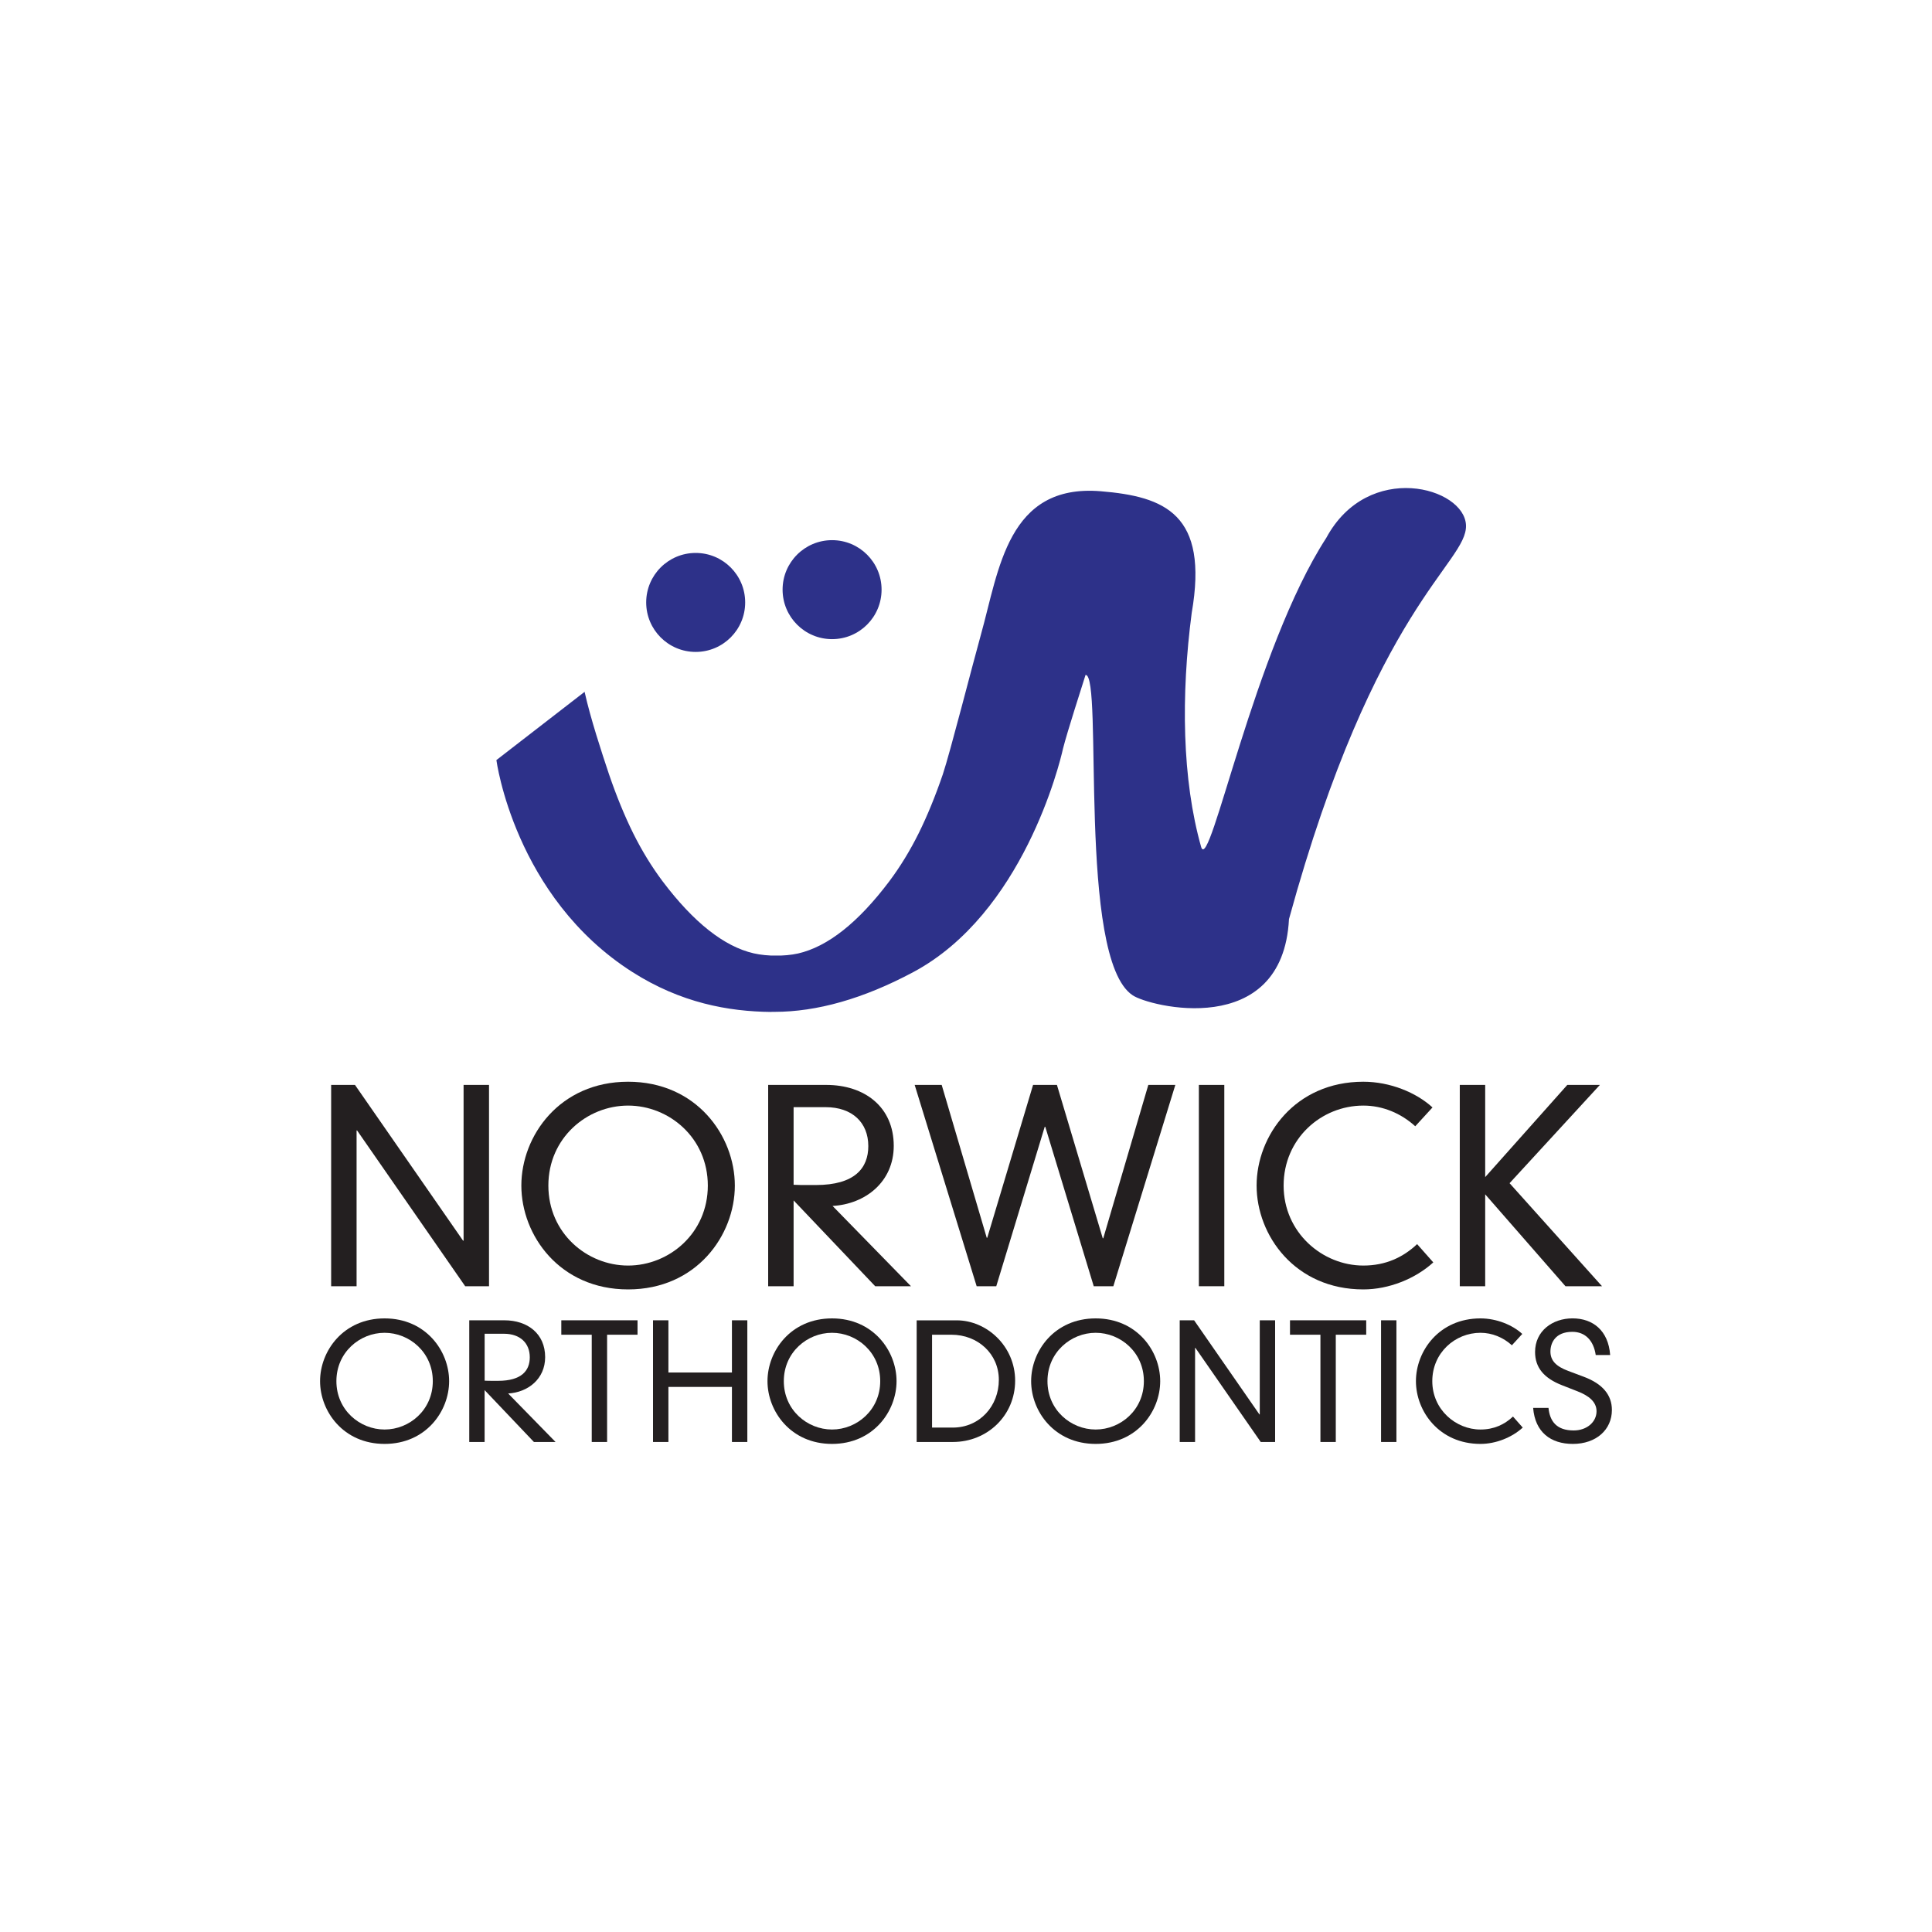 <?xml version="1.0" encoding="UTF-8"?>
<svg xmlns="http://www.w3.org/2000/svg" id="Layer_1" viewBox="0 0 600 600">
  <defs>
    <style>.cls-1{fill-rule:evenodd;}.cls-1,.cls-2,.cls-3{stroke-width:0px;}.cls-1,.cls-3{fill:#231f20;}.cls-2{fill:#2d3189;}</style>
  </defs>
  <path class="cls-2" d="M200.68,187.09c0-8.49,6.88-15.37,15.37-15.37s15.37,6.88,15.37,15.37-6.88,15.37-15.37,15.37-15.37-6.88-15.37-15.37Z"/>
  <path class="cls-2" d="M243.04,183.12c0-8.49,6.88-15.37,15.37-15.37s15.37,6.88,15.37,15.37-6.88,15.37-15.37,15.37-15.37-6.88-15.37-15.37Z"/>
  <path class="cls-2" d="M239.58,314.27c-13.47-.12-28.2-2.86-43.15-12.37-36.68-23.34-42.27-65.85-42.27-65.85l27.39-21.19c1.88,8.4,5.31,18.8,7.58,25.59,2.33,6.81,4.83,12.9,7.49,18.28,2.72,5.46,5.77,10.44,9.14,14.94,9.66,12.81,19.1,20.27,28.31,22.4,2.05.47,4.85.76,6.88.69,2.03.07,4.86-.18,6.91-.65,9.21-2.12,18.65-9.59,28.31-22.4,3.37-4.5,6.42-9.48,9.14-14.94,2.66-5.38,5.16-11.48,7.49-18.28,2.27-6.79,9.28-34.27,11.84-43.42,5.63-20.1,8.24-46.89,37.2-44.51,19.94,1.64,33.58,7.09,28.26,37.78-3.35,25.53-3.02,51.77,2.95,72.76,2.75,8.24,16.38-61.38,38.83-96.04,13.05-24.16,43.01-15.72,43.4-3.91.4,11.78-28.25,24.86-54.97,122.28-1.97,37.7-43.68,27.12-48.6,23.63-17.26-11.51-9.01-99.59-14.58-99.46-1.05,3.37-5.68,17.64-7.01,22.93-1.07,4.88-12.52,51.18-46.44,69.34-15.62,8.36-30.08,12.37-43.15,12.37h-.96Z"/>
  <polygon class="cls-1" points="143.97 385.3 143.81 385.3 110.24 336.93 102.84 336.93 102.84 399.45 110.74 399.45 110.74 351.08 110.9 351.08 144.47 399.45 151.87 399.45 151.87 336.93 143.97 336.93 143.97 385.3"/>
  <path class="cls-1" d="M161.91,368.19c0,15.47,11.93,32.25,33.15,32.25s33.15-16.78,33.15-32.25-11.93-32.25-33.15-32.25-33.15,16.78-33.15,32.25ZM170.3,368.19c0-14.81,12.01-24.84,24.76-24.84s24.76,10.04,24.76,24.84-12.01,24.84-24.76,24.84-24.76-10.04-24.76-24.84Z"/>
  <path class="cls-1" d="M271.8,399.45h11.11l-24.35-24.93c10.2-.58,19-7.49,19-18.67,0-12.01-8.97-18.92-20.98-18.92h-18.02v62.52h7.9v-26.65l25.34,26.65ZM246.47,343.84h9.95c8.23,0,13.24,4.77,13.24,12.09,0,6.83-4.2,12.09-16.29,12.09-4.69,0-5.84,0-6.91-.08v-24.1Z"/>
  <polygon class="cls-1" points="342.63 384.56 342.47 384.56 328.24 336.93 320.83 336.93 306.6 384.4 306.44 384.4 292.45 336.93 284.06 336.93 303.31 399.45 309.4 399.45 324.45 349.93 324.62 349.93 339.67 399.45 345.76 399.45 365.01 336.93 356.62 336.93 342.63 384.56"/>
  <rect class="cls-3" x="372.32" y="336.93" width="7.9" height="62.52"/>
  <path class="cls-1" d="M444.87,343.92c-5.02-4.61-13.16-7.98-21.47-7.98-21.22,0-33.15,16.78-33.15,32.25s11.93,32.25,33.15,32.25c7.9,0,16.12-3.29,21.72-8.39l-5.02-5.68c-4.36,4.11-9.79,6.66-16.7,6.66-12.75,0-24.76-10.28-24.76-24.84s11.68-24.84,24.76-24.84c6.01,0,11.68,2.39,16.12,6.42l5.35-5.84Z"/>
  <polygon class="cls-1" points="461.24 365.56 461.24 336.93 453.35 336.93 453.35 399.45 461.24 399.45 461.24 370.91 486.17 399.45 497.52 399.45 468.81 367.45 496.86 336.93 486.74 336.93 461.24 365.56"/>
  <path class="cls-1" d="M99.4,428.93c0,9.35,7.21,19.49,20.04,19.49s20.04-10.14,20.04-19.49-7.21-19.49-20.04-19.49-20.04,10.14-20.04,19.49ZM104.47,428.93c0-8.95,7.26-15.02,14.97-15.02s14.97,6.07,14.97,15.02-7.26,15.02-14.97,15.02-14.97-6.07-14.97-15.02Z"/>
  <path class="cls-1" d="M165.82,447.82h6.71l-14.72-15.06c6.16-.35,11.49-4.52,11.49-11.29,0-7.26-5.42-11.44-12.68-11.44h-10.89v37.79h4.77v-16.11l15.31,16.11ZM150.51,414.21h6.02c4.97,0,8,2.88,8,7.31,0,4.13-2.54,7.31-9.84,7.31-2.83,0-3.53,0-4.18-.05v-14.57Z"/>
  <polygon class="cls-1" points="183.77 447.82 188.54 447.82 188.54 414.51 197.99 414.51 197.99 410.03 174.32 410.03 174.32 414.51 183.77 414.51 183.77 447.82"/>
  <polygon class="cls-1" points="227.31 426.24 207.58 426.24 207.58 410.03 202.8 410.03 202.8 447.82 207.58 447.82 207.58 430.72 227.31 430.72 227.31 447.82 232.09 447.82 232.09 410.03 227.31 410.03 227.31 426.24"/>
  <path class="cls-1" d="M238.35,428.93c0,9.35,7.21,19.49,20.04,19.49s20.04-10.14,20.04-19.49-7.21-19.49-20.04-19.49-20.04,10.14-20.04,19.49ZM243.42,428.93c0-8.95,7.26-15.02,14.97-15.02s14.97,6.07,14.97,15.02-7.26,15.02-14.97,15.02-14.97-6.07-14.97-15.02Z"/>
  <path class="cls-1" d="M284.68,447.82h11.24c10.74,0,19.34-8.25,19.34-19.04s-8.9-18.74-18.15-18.74h-12.43v37.79ZM289.46,443.35v-28.84h6.02c8.25,0,14.72,5.97,14.72,14.02s-5.87,14.82-14.32,14.82h-6.41Z"/>
  <path class="cls-1" d="M320.23,428.93c0,9.35,7.21,19.49,20.04,19.49s20.04-10.14,20.04-19.49-7.21-19.49-20.04-19.49-20.04,10.14-20.04,19.49ZM325.3,428.93c0-8.95,7.26-15.02,14.97-15.02s14.97,6.07,14.97,15.02-7.26,15.02-14.97,15.02-14.97-6.07-14.97-15.02Z"/>
  <polygon class="cls-1" points="391.23 439.27 391.13 439.27 370.84 410.03 366.37 410.03 366.37 447.82 371.14 447.82 371.14 418.59 371.24 418.59 391.53 447.82 396 447.82 396 410.03 391.23 410.03 391.23 439.27"/>
  <polygon class="cls-1" points="410.07 447.82 414.84 447.82 414.84 414.51 424.29 414.51 424.29 410.03 400.62 410.03 400.62 414.51 410.07 414.51 410.07 447.82"/>
  <rect class="cls-3" x="428.9" y="410.03" width="4.77" height="37.79"/>
  <path class="cls-1" d="M472.75,414.26c-3.03-2.78-7.96-4.82-12.98-4.82-12.83,0-20.04,10.14-20.04,19.49s7.21,19.49,20.04,19.49c4.77,0,9.75-1.99,13.13-5.07l-3.03-3.43c-2.64,2.49-5.92,4.03-10.09,4.03-7.71,0-14.97-6.22-14.97-15.02s7.06-15.02,14.97-15.02c3.63,0,7.06,1.44,9.75,3.88l3.23-3.53Z"/>
  <path class="cls-1" d="M500.05,420.82c-.55-7.66-5.42-11.39-11.68-11.39s-11.64,3.93-11.64,10.44c0,4.87,2.78,8.15,8.4,10.34l4.82,1.89c3.43,1.34,5.87,3.23,5.87,6.17,0,3.33-2.98,5.97-7.11,5.97-5.32,0-7.41-2.88-7.81-7.01h-4.77c.6,7.56,5.47,11.19,12.33,11.19,7.26,0,12.13-4.42,12.13-10.54,0-4.57-2.78-8.11-8.8-10.34l-4.77-1.79c-3.73-1.39-5.52-3.18-5.52-6.02,0-2.59,1.44-6.12,6.81-6.12,4.03,0,6.61,2.74,7.26,7.21h4.47Z"/>
</svg>
